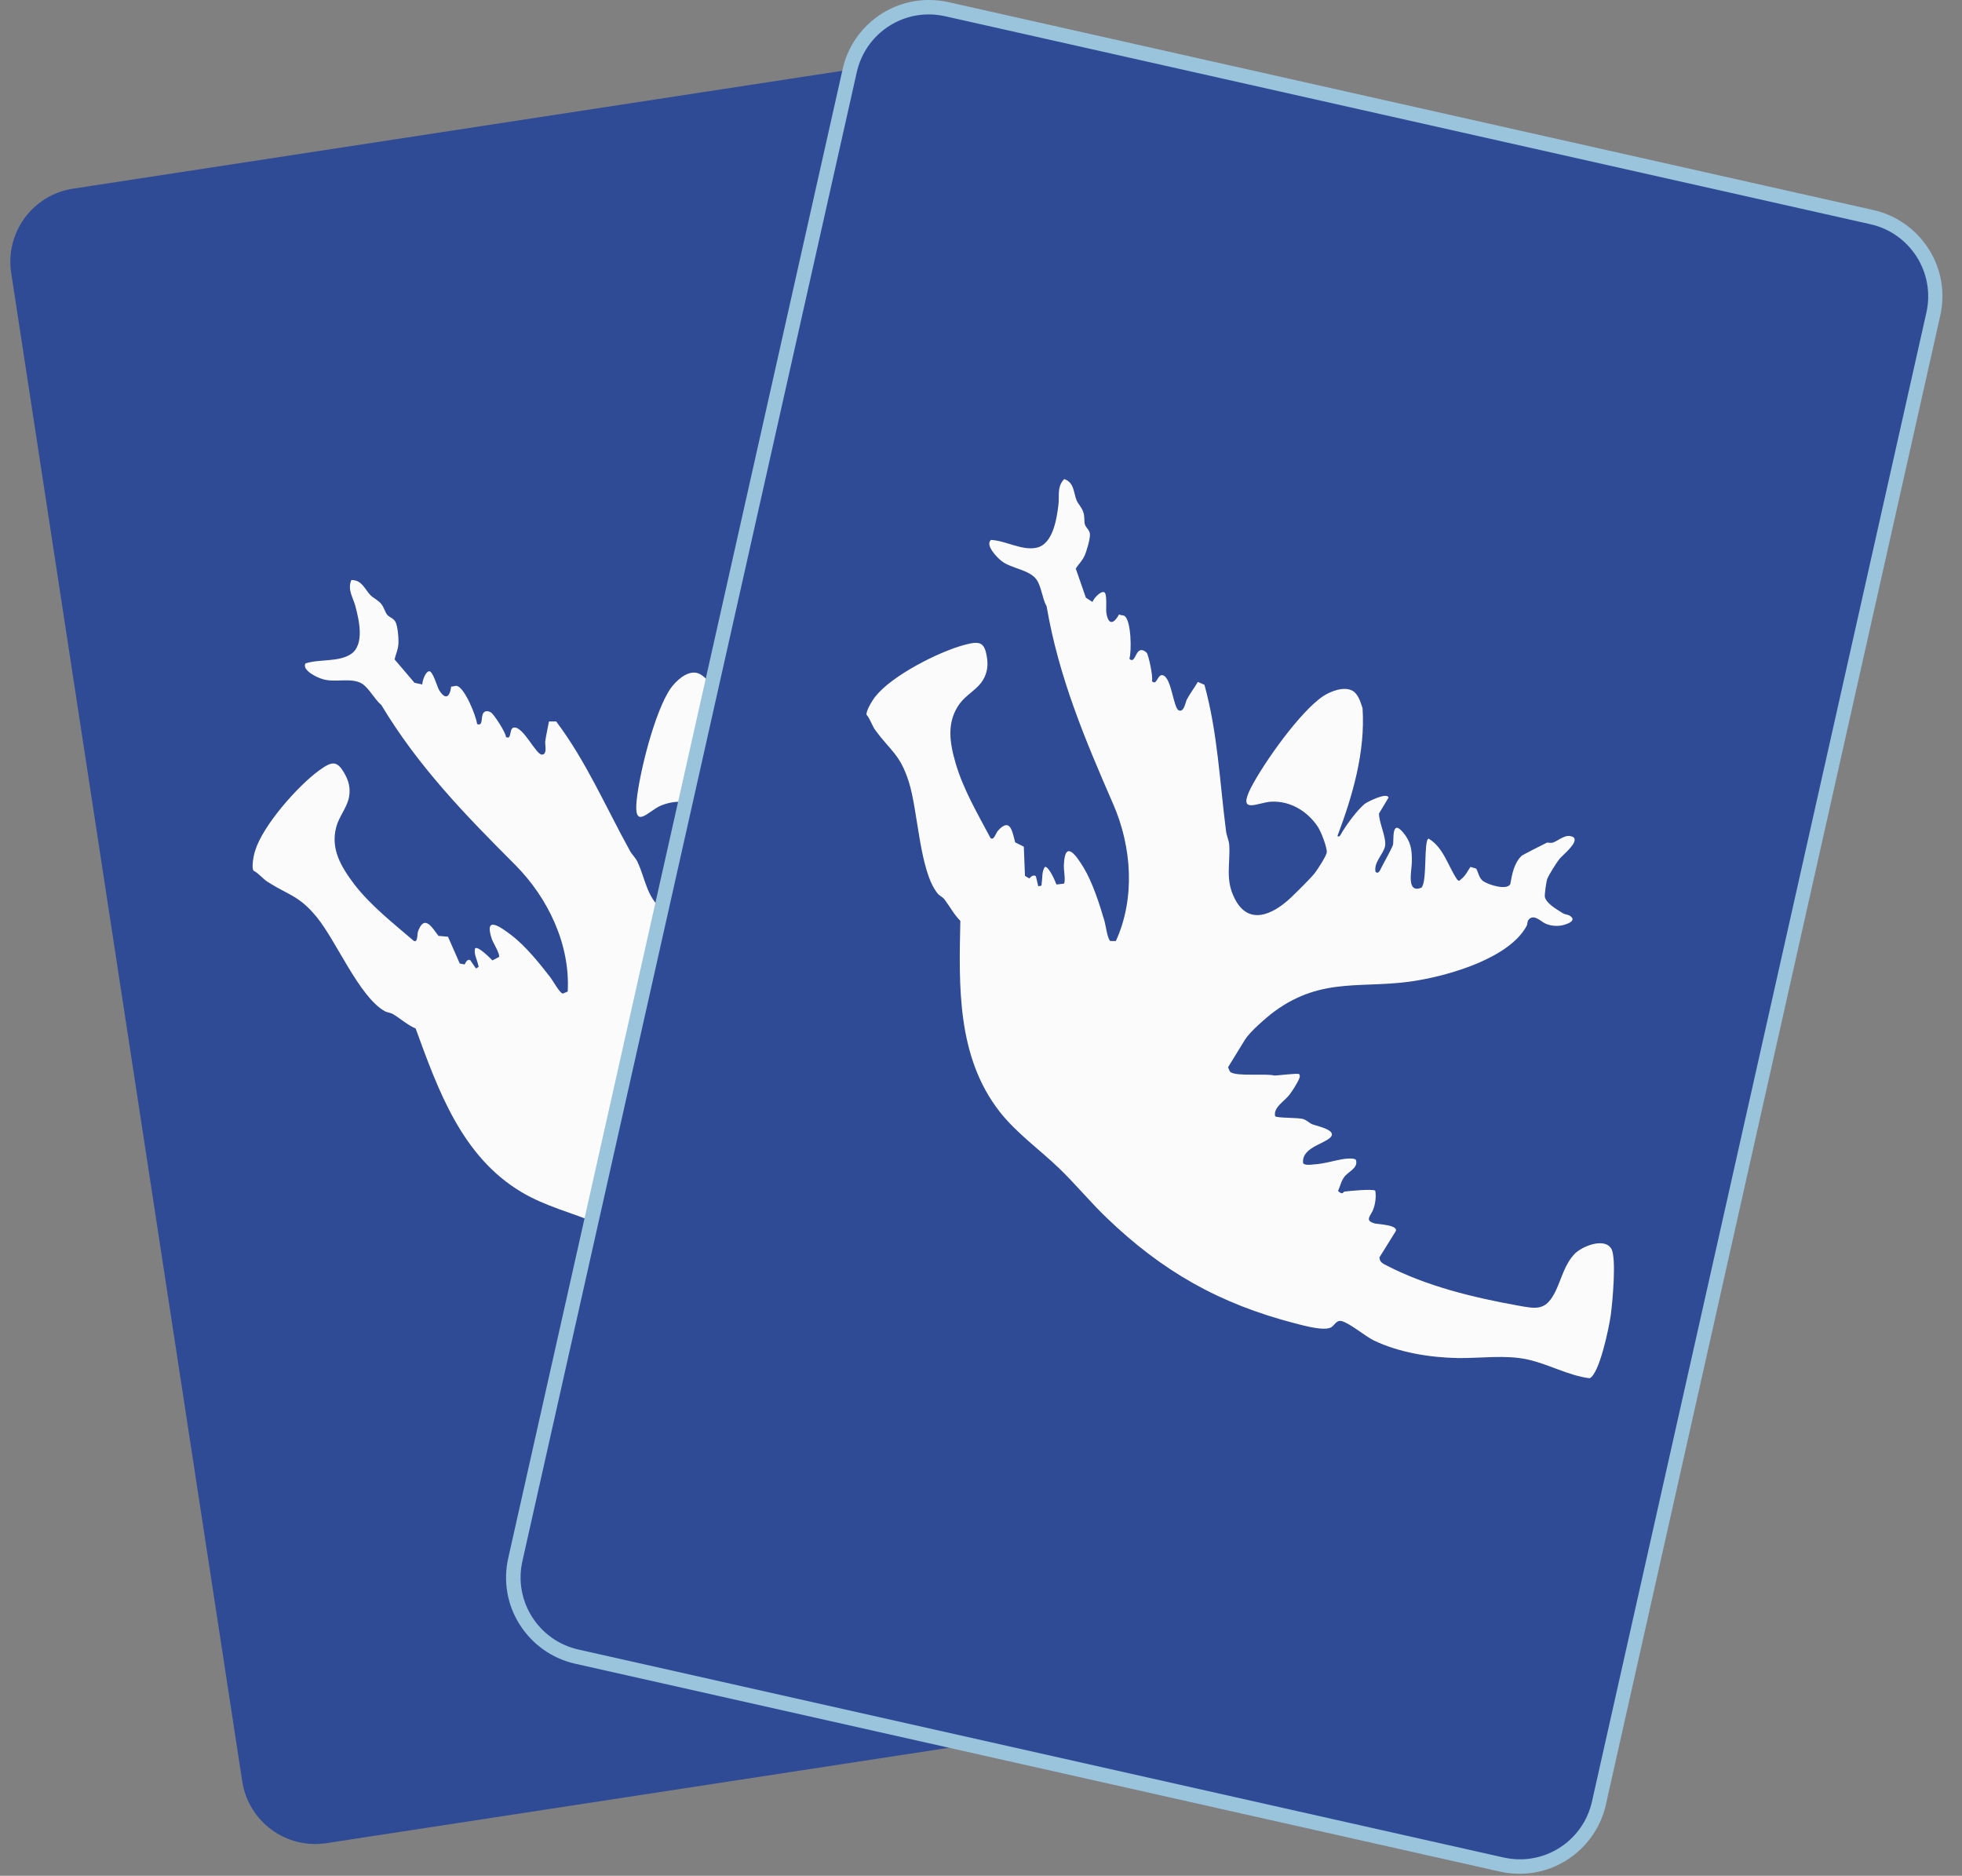 <svg width="68" height="65" viewBox="0 0 68 65" fill="none" xmlns="http://www.w3.org/2000/svg">
<rect x="0" y="0" width="68" height="65" fill="#808080" stroke="none"/>
<path d="M35.031 1.559L2.531 6.538C1.133 6.752 0.174 8.059 0.388 9.457L8.395 61.727C8.61 63.124 9.916 64.084 11.314 63.87L43.815 58.89C45.212 58.676 46.171 57.37 45.957 55.972L37.949 3.702C37.735 2.304 36.429 1.345 35.031 1.559Z" fill="#2F4B96"/>
<path d="M32.186 41.24C32.246 41.37 32.376 41.38 32.506 41.4C34.066 41.56 35.706 41.34 37.246 41.04C37.916 40.91 38.226 40.86 38.286 40.07C38.326 39.61 38.236 39.12 38.436 38.65C38.576 38.32 39.186 37.73 39.556 38.02C39.836 38.23 40.286 39.78 40.376 40.19C40.466 40.6 40.746 42.21 40.486 42.48C39.766 42.66 38.986 42.54 38.246 42.66C37.506 42.78 36.706 43.22 35.976 43.49C35.056 43.83 34.016 44.06 33.046 43.98C32.686 43.95 32.066 43.73 31.766 43.76C31.576 43.78 31.586 43.98 31.506 44.08C31.336 44.3 30.586 44.38 30.286 44.42C27.586 44.75 25.336 44.42 22.836 43.38C22.116 43.08 21.416 42.68 20.706 42.39C19.836 42.03 18.896 41.8 18.076 41.31C16.006 40.08 15.186 37.78 14.406 35.64C14.126 35.52 13.896 35.31 13.636 35.15C13.546 35.09 13.426 35.09 13.336 35.04C12.456 34.55 11.656 32.61 10.986 31.79C10.366 31.03 10.016 31.03 9.276 30.56C9.096 30.44 8.976 30.27 8.786 30.17C8.706 30.06 8.796 29.61 8.846 29.47C9.116 28.6 10.316 27.24 11.056 26.7C11.526 26.36 11.696 26.34 11.976 26.87C12.116 27.13 12.156 27.42 12.076 27.71C11.986 28.03 11.746 28.32 11.656 28.65C11.446 29.42 11.826 30.04 12.276 30.64C12.856 31.39 13.616 31.98 14.336 32.6C14.486 32.68 14.456 32.38 14.486 32.28C14.706 31.68 14.956 32.11 15.196 32.43L15.526 32.46L15.936 33.39L16.106 33.42C16.136 33.35 16.206 33.22 16.296 33.27L16.496 33.56C16.626 33.49 16.586 33.51 16.566 33.41C16.526 33.23 16.416 33.05 16.466 32.86C16.576 32.78 16.976 33.19 17.066 33.28L17.296 33.16C17.336 33.06 17.096 32.68 17.046 32.54C16.766 31.7 17.346 32.12 17.716 32.4C18.216 32.78 18.706 33.39 19.076 33.87C19.176 34 19.396 34.41 19.506 34.43L19.676 34.36C19.766 32.73 18.996 31.12 17.866 29.98C16.116 28.23 14.496 26.56 13.216 24.43C12.986 24.24 12.796 23.85 12.546 23.69C12.196 23.47 11.616 23.66 11.206 23.54C11.006 23.49 10.456 23.23 10.586 22.99C11.066 22.83 11.726 22.95 12.156 22.67C12.646 22.35 12.446 21.49 12.316 21C12.236 20.7 12.036 20.44 12.176 20.1C12.546 20.09 12.646 20.43 12.846 20.63C12.936 20.72 13.096 20.79 13.206 20.92C13.316 21.05 13.346 21.22 13.426 21.31C13.496 21.39 13.646 21.43 13.706 21.55C13.786 21.69 13.826 22.17 13.806 22.34C13.786 22.54 13.716 22.67 13.676 22.85L14.366 23.66L14.636 23.72C14.636 23.59 14.746 23.27 14.876 23.26C14.996 23.25 15.146 23.77 15.206 23.89C15.416 24.25 15.586 24.2 15.636 23.79C15.706 23.8 15.786 23.75 15.846 23.77C16.116 23.86 16.496 24.79 16.536 25.09C16.766 25.18 16.646 24.82 16.766 24.69C16.826 24.62 16.946 24.64 17.016 24.69C17.106 24.73 17.536 25.39 17.536 25.54C17.756 25.65 17.626 25.23 17.816 25.21C18.146 25.18 18.576 26.16 18.786 26.15C18.976 26.14 18.886 25.81 18.896 25.7C18.926 25.47 18.986 25.23 19.026 25H19.276C20.316 26.38 20.996 27.97 21.826 29.47C21.896 29.61 22.036 29.73 22.096 29.87C22.376 30.47 22.396 31.04 22.946 31.53C23.736 32.24 24.376 31.56 24.736 30.8C24.866 30.53 25.116 29.97 25.206 29.69C25.256 29.54 25.366 28.98 25.326 28.86C25.276 28.69 24.876 28.26 24.716 28.15C24.186 27.78 23.506 27.66 22.896 27.92C22.476 28.1 21.956 28.79 22.066 27.73C22.166 26.76 22.696 24.64 23.246 23.85C23.426 23.6 23.776 23.27 24.106 23.31C24.346 23.34 24.526 23.58 24.666 23.75C25.306 25.12 25.446 26.69 25.466 28.19C25.566 28.22 25.556 28.06 25.566 27.99C25.636 27.66 25.776 27.11 25.936 26.82C25.996 26.71 26.516 26.14 26.636 26.32L26.526 26.96C26.656 27.26 27.066 27.63 27.136 27.94C27.186 28.21 26.966 28.61 27.156 28.89C27.286 28.95 27.276 28.78 27.286 28.69C27.316 28.45 27.376 28.03 27.376 27.82C27.376 27.69 26.966 26.97 27.536 27.28C27.916 27.48 28.046 27.73 28.196 28.11C28.306 28.39 28.416 29.24 28.826 28.84C28.956 28.57 28.286 27.27 28.436 27.16C29.026 27.26 29.406 27.8 29.876 28.12C29.986 28.16 29.956 28.12 29.996 28.06C30.106 27.89 30.106 27.73 30.146 27.54L30.356 27.52C30.486 27.63 30.576 27.8 30.746 27.84C30.956 27.89 31.606 27.85 31.646 27.59C31.586 27.25 31.496 26.85 31.656 26.52C31.676 26.48 32.256 25.82 32.306 25.79C32.346 25.76 32.426 25.77 32.496 25.72C32.666 25.59 32.806 25.22 33.106 25.29C33.326 25.39 32.956 26.01 32.916 26.17C32.866 26.36 32.776 26.78 32.776 26.97C32.776 27.06 32.886 27.53 32.936 27.59C33.086 27.79 33.486 27.84 33.726 27.88C33.806 27.89 33.896 27.86 33.966 27.88C34.226 27.93 34.076 28.1 33.946 28.21C33.776 28.36 33.526 28.45 33.296 28.44C33.116 28.44 32.856 28.29 32.716 28.46C32.626 28.58 32.716 28.64 32.696 28.75C32.546 29.99 30.896 31.27 29.876 31.88C28.246 32.87 26.756 32.92 25.616 34.72C25.426 35.02 25.096 35.67 25.036 35.98L24.836 37.08C24.836 37.08 24.916 37.19 24.976 37.2C25.256 37.27 26.106 36.8 26.446 36.76C26.556 36.71 27.166 36.38 27.216 36.4C27.296 36.44 27.276 36.55 27.276 36.63C27.256 36.79 27.216 37.03 27.176 37.19C27.096 37.46 26.806 37.81 26.986 38.07C27.086 38.11 27.746 37.81 27.936 37.81C28.066 37.81 28.176 37.86 28.296 37.86C28.536 37.86 29.306 37.71 28.986 38.16C28.786 38.45 28.266 38.82 28.496 39.23C28.596 39.28 28.766 39.18 28.856 39.13C29.176 38.98 29.476 38.73 29.766 38.57C29.856 38.52 30.066 38.41 30.156 38.45C30.346 38.69 30.056 38.91 29.996 39.15C29.946 39.34 29.976 39.5 29.966 39.69C30.176 39.78 30.136 39.65 30.186 39.62C30.326 39.54 31.066 39.17 31.156 39.21C31.266 39.38 31.326 39.65 31.326 39.84C31.326 40.07 31.156 40.32 31.576 40.27C31.656 40.26 32.386 40 32.336 40.27L32.146 41.31L32.186 41.24Z" fill="#FBFBFB"/>
<path d="M52.686 64.67C52.476 64.67 52.266 64.65 52.066 64.6L19.986 57.39C19.256 57.23 18.626 56.79 18.226 56.15C17.826 55.52 17.696 54.76 17.856 54.03L29.446 2.43C29.736 1.14 30.866 0.24 32.186 0.24C32.396 0.24 32.606 0.26 32.806 0.31L64.886 7.52C66.396 7.86 67.346 9.37 67.016 10.88L55.426 62.48C55.136 63.75 53.986 64.67 52.686 64.67Z" fill="#2F4B96"/>
<path d="M32.185 0.5C32.376 0.5 32.556 0.52 32.745 0.56L64.826 7.77C66.206 8.08 67.076 9.45 66.766 10.83L55.175 62.43C54.906 63.62 53.855 64.43 52.685 64.43C52.495 64.43 52.316 64.41 52.126 64.37L20.046 57.16C18.666 56.85 17.795 55.48 18.105 54.1L29.695 2.5C29.965 1.31 31.015 0.5 32.185 0.5ZM32.185 0C30.765 0 29.515 1 29.206 2.39L17.615 53.99C17.435 54.79 17.576 55.61 18.015 56.3C18.456 56.99 19.136 57.47 19.925 57.65L52.005 64.86C52.225 64.91 52.456 64.93 52.675 64.93C54.096 64.93 55.346 63.93 55.656 62.54L67.246 10.94C67.425 10.14 67.286 9.32 66.846 8.63C66.406 7.94 65.725 7.46 64.936 7.28L32.855 0.07C32.635 0.02 32.406 0 32.185 0Z" fill="#9AC3DC"/>
<path d="M47.814 43.59C47.814 43.73 47.934 43.79 48.054 43.85C49.444 44.57 51.054 44.96 52.604 45.24C53.274 45.36 53.584 45.43 53.924 44.72C54.124 44.3 54.224 43.82 54.574 43.45C54.824 43.19 55.604 42.87 55.844 43.27C56.034 43.57 55.884 45.17 55.824 45.59C55.764 46.01 55.434 47.61 55.094 47.76C54.364 47.67 53.674 47.27 52.944 47.11C52.184 46.94 51.314 47.07 50.524 47.06C49.544 47.04 48.494 46.87 47.614 46.45C47.294 46.29 46.794 45.86 46.504 45.78C46.324 45.73 46.254 45.92 46.144 45.99C45.904 46.14 45.174 45.93 44.894 45.86C42.264 45.18 40.284 44.06 38.334 42.18C37.774 41.64 37.264 41.02 36.704 40.48C36.024 39.83 35.234 39.27 34.644 38.52C33.164 36.62 33.234 34.18 33.284 31.91C33.064 31.69 32.924 31.42 32.744 31.18C32.684 31.09 32.574 31.05 32.504 30.97C31.864 30.2 31.824 28.1 31.494 27.08C31.194 26.14 30.864 26.02 30.344 25.31C30.214 25.14 30.174 24.93 30.034 24.77C30.004 24.64 30.244 24.25 30.344 24.13C30.914 23.41 32.524 22.59 33.414 22.35C33.974 22.2 34.134 22.24 34.214 22.84C34.254 23.14 34.184 23.42 34.004 23.66C33.804 23.92 33.474 24.1 33.264 24.38C32.794 25.02 32.914 25.74 33.124 26.46C33.394 27.37 33.884 28.2 34.324 29.03C34.434 29.16 34.514 28.87 34.584 28.79C35.014 28.31 35.084 28.81 35.184 29.19L35.484 29.34L35.524 30.35L35.674 30.44C35.724 30.38 35.834 30.29 35.904 30.37L35.984 30.71C36.124 30.69 36.094 30.7 36.104 30.59C36.134 30.41 36.104 30.2 36.214 30.04C36.344 30.01 36.574 30.53 36.614 30.65L36.874 30.62C36.944 30.54 36.854 30.1 36.874 29.95C36.914 29.07 37.314 29.67 37.554 30.06C37.874 30.59 38.114 31.35 38.284 31.93C38.324 32.08 38.384 32.54 38.484 32.61H38.674C39.354 31.12 39.224 29.34 38.584 27.87C37.594 25.6 36.694 23.46 36.274 21.01C36.124 20.75 36.094 20.31 35.914 20.07C35.664 19.74 35.054 19.7 34.724 19.45C34.564 19.33 34.134 18.89 34.344 18.71C34.844 18.73 35.424 19.09 35.924 18.98C36.494 18.86 36.624 17.98 36.684 17.49C36.724 17.18 36.624 16.87 36.884 16.6C37.234 16.72 37.204 17.07 37.314 17.34C37.364 17.46 37.484 17.57 37.544 17.74C37.604 17.91 37.564 18.07 37.604 18.18C37.634 18.28 37.764 18.37 37.774 18.5C37.794 18.66 37.654 19.12 37.584 19.27C37.494 19.45 37.384 19.55 37.284 19.7L37.634 20.71L37.864 20.86C37.904 20.74 38.134 20.48 38.264 20.52C38.384 20.55 38.324 21.1 38.344 21.23C38.404 21.64 38.584 21.66 38.784 21.29C38.844 21.33 38.934 21.31 38.984 21.35C39.204 21.53 39.224 22.54 39.144 22.83C39.324 23 39.344 22.61 39.504 22.54C39.584 22.5 39.684 22.56 39.744 22.62C39.804 22.69 39.974 23.46 39.924 23.6C40.094 23.79 40.114 23.34 40.304 23.4C40.614 23.49 40.664 24.56 40.864 24.62C41.044 24.68 41.084 24.33 41.134 24.24C41.244 24.03 41.394 23.84 41.514 23.63L41.744 23.73C42.204 25.39 42.274 27.11 42.494 28.81C42.514 28.96 42.594 29.13 42.604 29.28C42.644 29.94 42.454 30.48 42.794 31.14C43.274 32.09 44.114 31.69 44.724 31.12C44.944 30.91 45.384 30.48 45.564 30.26C45.664 30.13 45.974 29.66 45.984 29.53C45.994 29.36 45.784 28.81 45.674 28.65C45.314 28.11 44.724 27.75 44.064 27.78C43.604 27.8 42.874 28.25 43.354 27.3C43.804 26.43 45.064 24.65 45.864 24.12C46.124 23.95 46.574 23.78 46.864 23.93C47.074 24.04 47.154 24.33 47.224 24.54C47.324 26.05 46.884 27.56 46.354 28.97C46.434 29.04 46.484 28.88 46.524 28.82C46.704 28.53 47.034 28.08 47.294 27.86C47.394 27.78 48.084 27.44 48.124 27.64L47.794 28.19C47.794 28.52 48.054 29.01 48.004 29.32C47.954 29.59 47.604 29.88 47.674 30.21C47.774 30.31 47.834 30.15 47.874 30.07C47.984 29.85 48.194 29.49 48.274 29.29C48.324 29.17 48.204 28.35 48.624 28.84C48.904 29.17 48.934 29.44 48.934 29.85C48.934 30.15 48.724 30.98 49.264 30.76C49.474 30.56 49.334 29.1 49.514 29.06C50.034 29.37 50.184 30.01 50.504 30.48C50.594 30.56 50.574 30.51 50.634 30.47C50.794 30.35 50.854 30.2 50.964 30.04L51.164 30.1C51.244 30.25 51.264 30.44 51.414 30.54C51.594 30.66 52.214 30.86 52.344 30.64C52.404 30.3 52.474 29.9 52.744 29.65C52.784 29.62 53.564 29.22 53.614 29.2C53.664 29.19 53.734 29.22 53.814 29.2C54.014 29.14 54.284 28.85 54.544 29.02C54.714 29.2 54.144 29.64 54.044 29.77C53.924 29.93 53.694 30.29 53.624 30.46C53.594 30.54 53.524 31.02 53.544 31.09C53.614 31.33 53.974 31.52 54.174 31.65C54.244 31.69 54.334 31.69 54.404 31.73C54.624 31.87 54.424 31.98 54.264 32.03C54.054 32.11 53.784 32.1 53.574 32.01C53.414 31.94 53.214 31.71 53.034 31.82C52.914 31.9 52.954 31.99 52.914 32.08C52.324 33.18 50.324 33.77 49.154 33.97C47.284 34.3 45.864 33.8 44.154 35.06C43.874 35.27 43.324 35.75 43.154 36.02L42.564 36.98C42.564 36.98 42.604 37.11 42.644 37.15C42.874 37.31 43.844 37.19 44.174 37.27C44.294 37.27 44.984 37.18 45.024 37.22C45.084 37.28 45.024 37.39 44.994 37.45C44.924 37.59 44.794 37.8 44.694 37.93C44.524 38.16 44.124 38.37 44.194 38.68C44.274 38.75 44.994 38.72 45.174 38.78C45.294 38.82 45.384 38.92 45.484 38.96C45.704 39.04 46.484 39.19 46.014 39.49C45.714 39.68 45.104 39.84 45.164 40.31C45.234 40.39 45.434 40.36 45.534 40.35C45.894 40.33 46.254 40.21 46.584 40.16C46.684 40.15 46.924 40.12 46.994 40.19C47.084 40.48 46.734 40.59 46.594 40.78C46.474 40.94 46.454 41.1 46.374 41.27C46.544 41.43 46.544 41.3 46.604 41.29C46.764 41.27 47.584 41.19 47.664 41.26C47.704 41.46 47.664 41.73 47.594 41.91C47.514 42.13 47.264 42.3 47.664 42.4C47.744 42.42 48.514 42.45 48.364 42.68L47.804 43.58L47.814 43.59Z" fill="#FBFBFB"/>
</svg>
